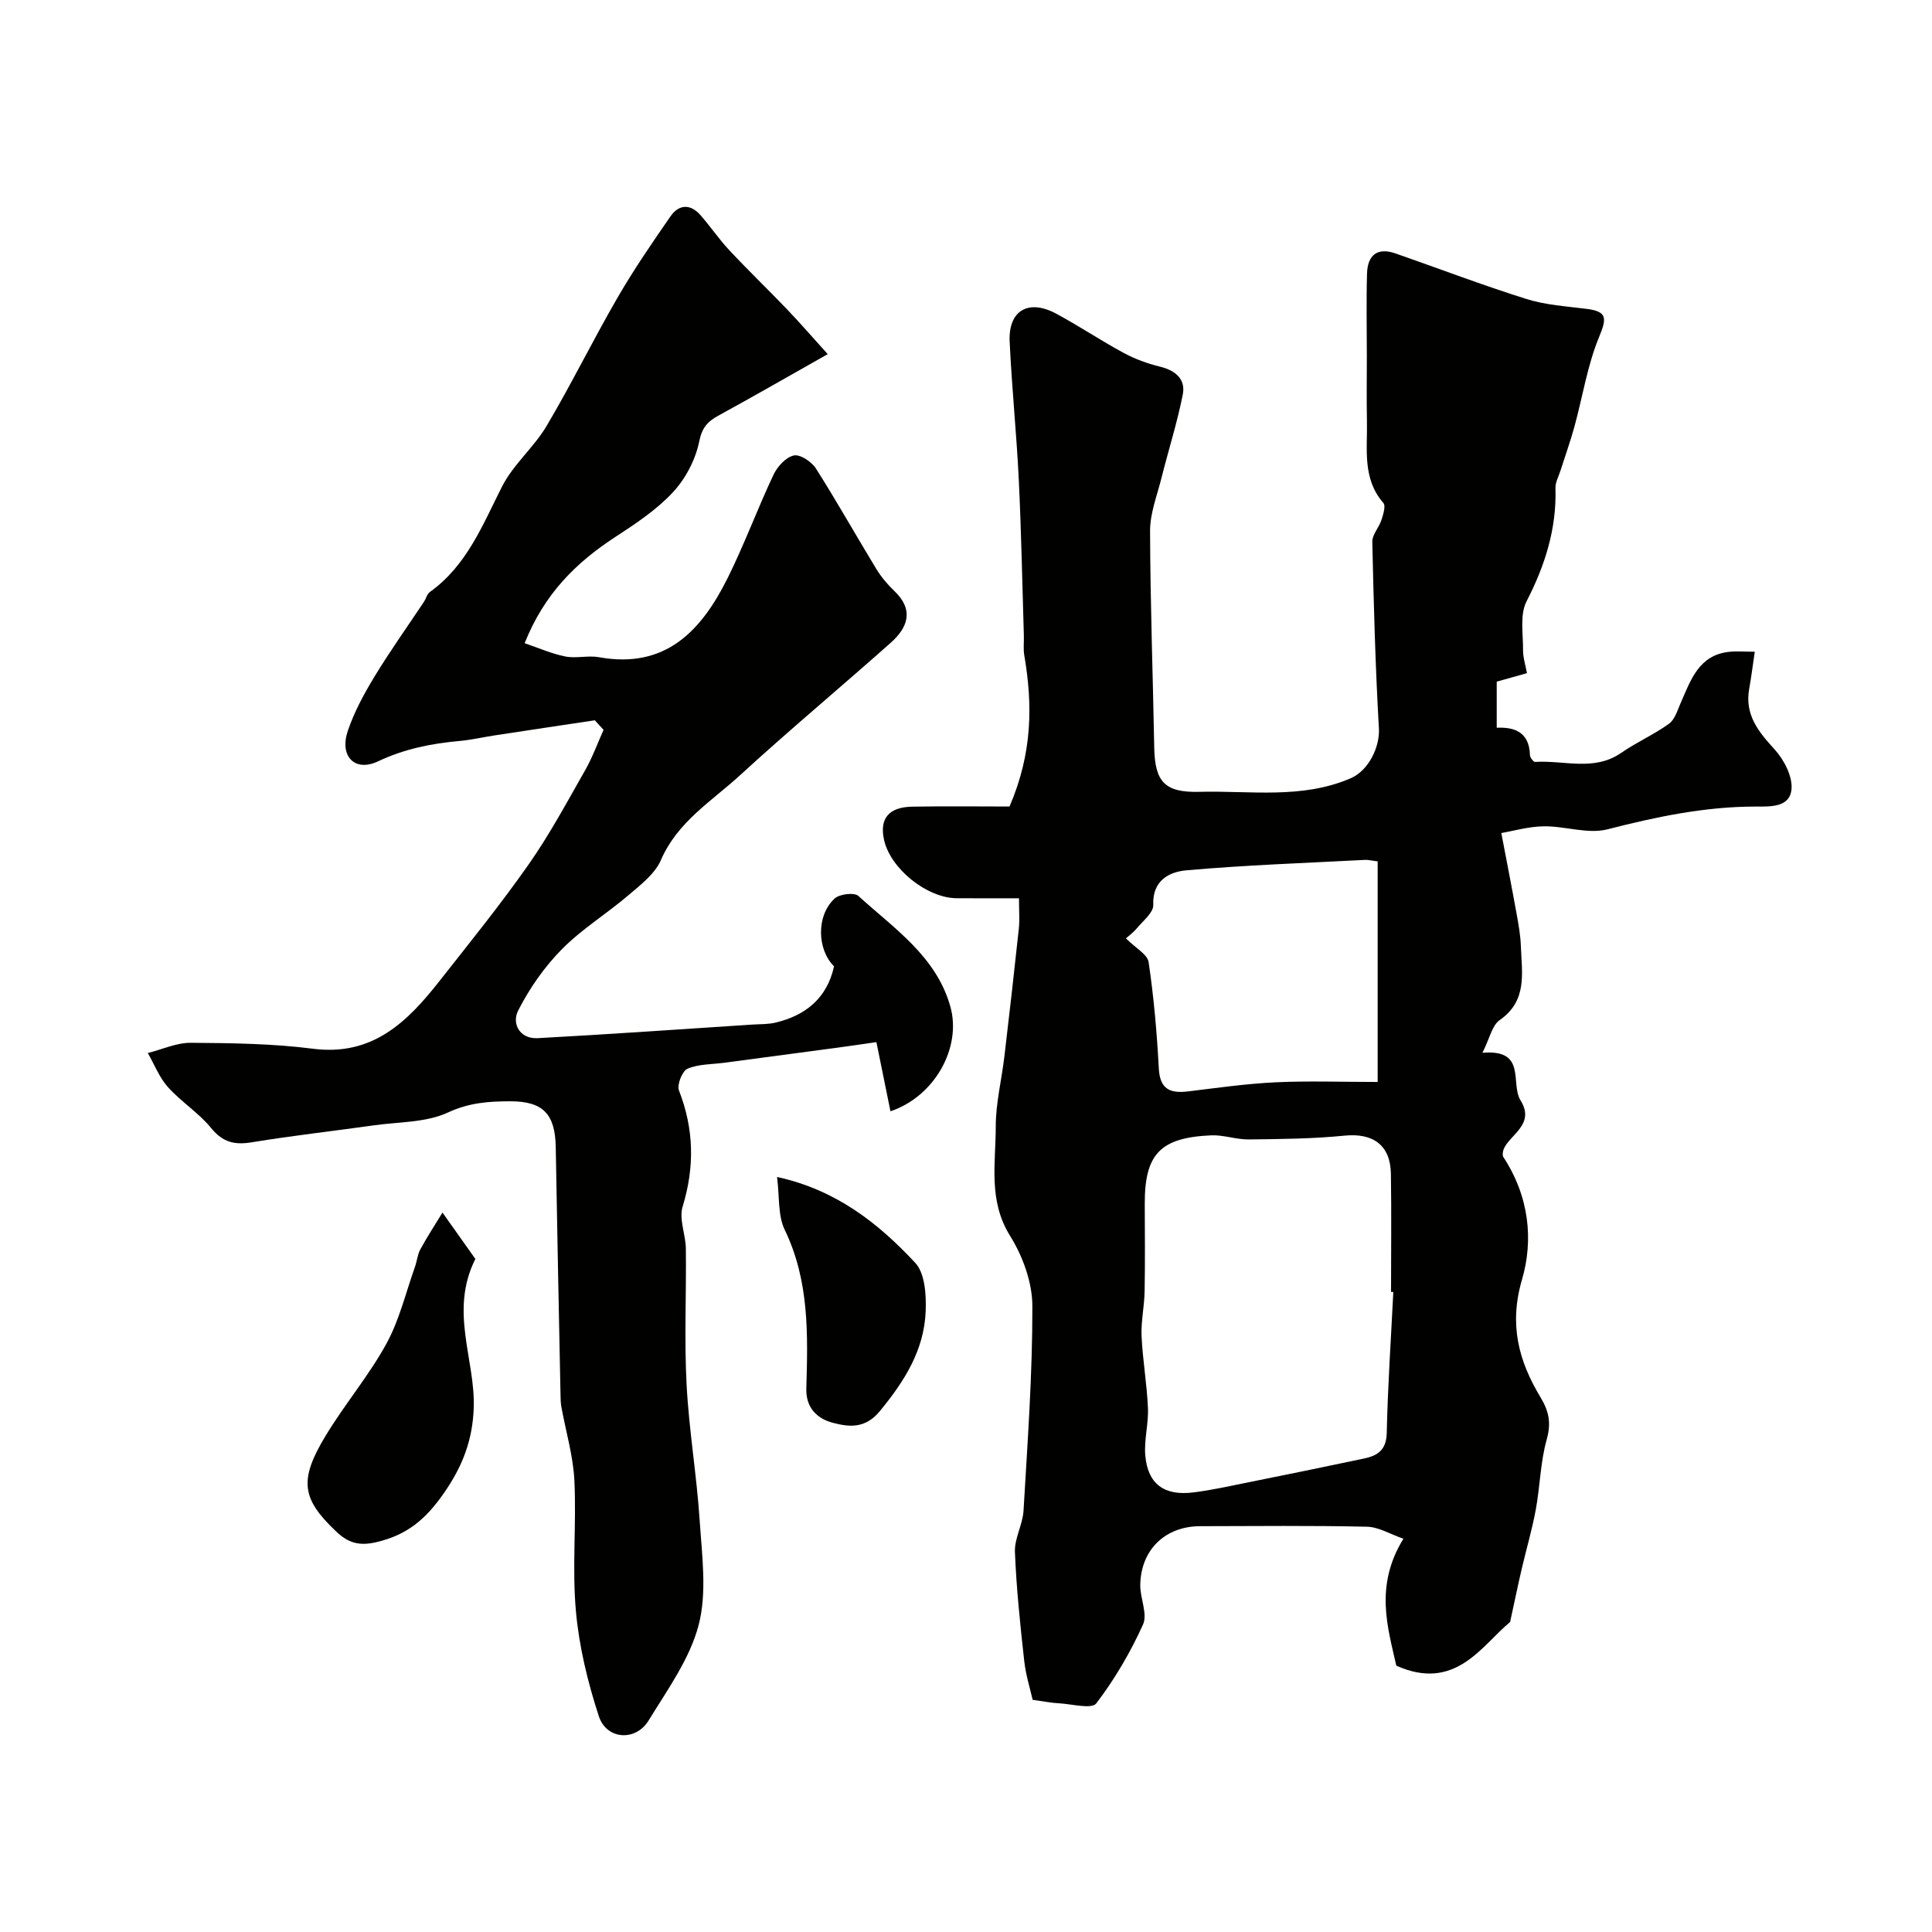 <svg enable-background="new 0 0 400 400" viewBox="0 0 400 400" xmlns="http://www.w3.org/2000/svg"><g fill="#010100"><path d="m213.8 351.93c-.48-2.16-1.42-5.09-1.75-8.1-.83-7.48-1.62-14.99-1.92-22.51-.11-2.82 1.61-5.66 1.78-8.54.83-14.12 1.86-28.26 1.83-42.39-.01-4.89-1.99-10.31-4.62-14.53-4.56-7.33-2.96-15.03-2.96-22.62 0-4.87 1.23-9.73 1.8-14.61 1.04-8.79 2.04-17.58 2.98-26.39.19-1.81.03-3.66.03-6.26-4.38 0-8.63.02-12.89-.01-6.19-.04-13.73-6.12-15.05-12.09-.97-4.39.95-6.79 5.87-6.87 6.89-.12 13.79-.03 20.11-.03 4.78-11.1 4.8-21.14 3.05-31.35-.22-1.3-.04-2.66-.08-3.99-.33-10.77-.53-21.54-1.05-32.3-.46-9.55-1.45-19.07-1.89-28.61-.3-6.46 3.89-8.9 9.69-5.76 4.73 2.55 9.22 5.57 13.96 8.12 2.35 1.27 4.94 2.2 7.54 2.84 3.19.79 5.28 2.61 4.65 5.77-1.16 5.85-2.99 11.57-4.44 17.37-.9 3.59-2.34 7.23-2.33 10.85.04 14.93.59 29.86.86 44.8.13 7.13 2.14 9.41 9.39 9.22 10.48-.28 21.16 1.57 31.31-2.82 3.68-1.59 6.03-6.47 5.82-10.26-.74-12.89-1.08-25.8-1.37-38.7-.03-1.47 1.38-2.93 1.88-4.47.37-1.15.95-2.94.41-3.56-4.39-5.05-3.28-11.1-3.4-16.91-.09-4.53-.02-9.07-.02-13.6 0-5.67-.13-11.34.04-17 .11-3.72 2.06-5.49 5.89-4.15 9.04 3.15 18 6.57 27.13 9.44 3.98 1.25 8.29 1.51 12.47 2.04 4.29.55 4.14 1.97 2.57 5.78-2.44 5.9-3.42 12.39-5.12 18.6-.84 3.06-1.92 6.06-2.88 9.08-.38 1.21-1.08 2.43-1.05 3.63.26 8.41-2.14 15.99-5.98 23.45-1.43 2.77-.7 6.7-.73 10.11-.01 1.57.52 3.14.81 4.77-2.55.72-4.71 1.33-6.26 1.76v9.54c3.24-.14 6.74.58 6.88 5.66.01.51.73 1.45 1.07 1.42 5.96-.4 12.19 2.03 17.84-1.89 3.16-2.19 6.75-3.77 9.87-6.01 1.22-.88 1.76-2.8 2.43-4.32 2.1-4.75 3.74-9.92 10.07-10.58 1.52-.16 3.07-.02 5.27-.02-.43 2.85-.72 5.26-1.15 7.63-.98 5.36 1.84 8.87 5.22 12.56 1.96 2.14 3.78 5.61 3.53 8.29-.36 3.82-4.42 3.58-7.59 3.58-10.41.02-20.44 2.13-30.5 4.71-4.08 1.05-8.8-.69-13.22-.62-3.15.04-6.29.97-8.77 1.39 1.17 6.13 2.2 11.37 3.15 16.63.41 2.25.82 4.53.9 6.8.19 5.52 1.42 11.26-4.39 15.3-1.58 1.1-2.06 3.78-3.57 6.77 9.28-.8 5.7 6.33 7.9 9.86 3.62 5.81-4.35 7.78-3.65 11.59 5.53 8.38 6.3 17.43 3.95 25.48-2.74 9.36-.7 16.88 3.84 24.42 1.75 2.9 2.22 5.32 1.27 8.72-1.32 4.67-1.37 9.69-2.26 14.5-.76 4.13-1.96 8.18-2.91 12.27-.77 3.29-1.45 6.61-2.41 11.01-5.89 4.86-11.31 14.51-23.56 9.04-1.74-7.81-4.57-16.47 1.47-26.28-2.67-.92-5.11-2.44-7.57-2.49-11.49-.26-22.99-.13-34.49-.11-7.26.01-12.31 4.87-12.42 12.18-.04 2.75 1.56 5.99.57 8.18-2.6 5.75-5.86 11.32-9.68 16.33-.94 1.24-5.05.13-7.69-.02-1.56-.07-3.08-.39-5.48-.72zm74.67-84.44c-.16-.01-.32-.01-.47-.02 0-8.16.1-16.32-.03-24.48-.1-5.94-3.75-8.45-9.58-7.87-6.58.66-13.22.71-19.84.79-2.59.03-5.21-.96-7.78-.85-10.59.46-13.8 3.9-13.76 14.26.02 6.03.08 12.06-.03 18.08-.06 3.08-.76 6.17-.63 9.23.23 4.98 1.11 9.93 1.32 14.9.14 3.26-.83 6.59-.55 9.82.51 5.89 3.91 8.39 9.94 7.64 3.71-.46 7.38-1.28 11.05-2.02 8.13-1.64 16.25-3.29 24.36-5.01 2.76-.59 4.56-1.77 4.64-5.26.21-9.73.88-19.47 1.36-29.21zm-3.24-89.15c-1.36-.17-1.99-.34-2.62-.31-12.33.65-24.68 1.07-36.98 2.16-3.49.31-7.06 2.05-6.86 7.17.06 1.56-2.09 3.27-3.37 4.8-.8.96-1.85 1.72-2.29 2.12 1.99 2 4.46 3.3 4.7 4.93 1.08 7.28 1.72 14.65 2.11 22.01.23 4.35 2.38 5.19 6.09 4.74 6.01-.73 12.02-1.59 18.06-1.88 6.79-.32 13.6-.07 21.16-.07 0-15.3 0-30.25 0-45.67z"/><path d="m123.15 149.13c-6.92 1.04-13.85 2.07-20.77 3.13-2.41.37-4.81.93-7.23 1.15-5.85.53-11.38 1.62-16.86 4.21-4.87 2.3-8.04-1.07-6.29-6.27 1.32-3.92 3.35-7.67 5.51-11.23 3.21-5.29 6.82-10.34 10.25-15.5.45-.68.66-1.64 1.26-2.07 7.63-5.47 10.87-13.81 14.91-21.79 2.32-4.59 6.62-8.14 9.26-12.61 5.16-8.71 9.62-17.83 14.7-26.59 3.34-5.77 7.13-11.29 10.93-16.77 1.76-2.54 4.15-2.62 6.25-.2 2.04 2.35 3.81 4.95 5.94 7.23 3.88 4.15 7.98 8.09 11.91 12.19 2.69 2.81 5.24 5.76 8.45 9.31-8.37 4.73-15.43 8.79-22.56 12.69-2.28 1.24-3.46 2.47-4.05 5.41-.76 3.75-2.82 7.69-5.45 10.51-3.4 3.65-7.74 6.52-11.97 9.28-8.08 5.28-14.65 11.73-18.72 21.96 2.88.97 5.59 2.19 8.43 2.75 2.25.44 4.71-.26 6.97.15 13.8 2.49 21.2-5.5 26.61-16.35 3.48-6.99 6.18-14.37 9.52-21.44.8-1.69 2.56-3.62 4.2-3.98 1.29-.29 3.67 1.28 4.56 2.67 4.34 6.82 8.29 13.88 12.5 20.79 1.01 1.66 2.31 3.22 3.72 4.56 4.17 3.97 2.84 7.6-.75 10.79-10.34 9.19-20.97 18.05-31.16 27.39-5.88 5.39-12.96 9.64-16.38 17.56-1.24 2.86-4.19 5.12-6.7 7.26-4.51 3.86-9.68 7.02-13.82 11.22-3.62 3.66-6.7 8.09-9.04 12.68-1.35 2.65.26 5.92 4.04 5.72 14.81-.8 29.6-1.85 44.4-2.81 1.65-.11 3.36-.04 4.94-.43 6.16-1.51 10.56-5.03 12.02-11.63-3.47-3.43-3.76-10.4.09-14.02 1.01-.95 4.09-1.33 4.94-.56 7.38 6.73 16.1 12.47 19.04 22.87 2.41 8.51-3.24 18.65-12.39 21.72-.93-4.59-1.85-9.12-2.91-14.32-2.66.38-5.36.79-8.07 1.15-7.78 1.04-15.56 2.07-23.33 3.11-2.59.35-5.37.26-7.7 1.24-1.09.46-2.23 3.33-1.78 4.5 3.12 8 3.27 15.84.76 24.06-.79 2.59.64 5.8.67 8.73.11 9.37-.34 18.75.15 28.1.5 9.49 2.12 18.92 2.73 28.41.47 7.14 1.52 14.71-.24 21.41-1.84 7.02-6.47 13.39-10.36 19.75-2.67 4.37-8.71 3.98-10.3-.9-2.3-7.05-4.1-14.45-4.75-21.82-.8-8.93.13-18-.31-26.98-.25-5.1-1.77-10.14-2.69-15.22-.15-.81-.17-1.65-.18-2.47-.34-17.11-.7-34.23-.99-51.34-.12-6.88-2.65-9.5-9.49-9.48-4.39.01-8.46.29-12.8 2.31-4.55 2.12-10.19 1.94-15.36 2.67-8.43 1.19-16.89 2.13-25.28 3.51-3.55.58-5.99.03-8.4-2.93-2.57-3.16-6.2-5.43-8.94-8.47-1.8-2-2.82-4.7-4.19-7.08 2.97-.75 5.94-2.14 8.9-2.12 8.44.06 16.95.16 25.3 1.23 12.35 1.58 19.55-5.57 26.2-14.03 6.27-7.97 12.66-15.87 18.47-24.16 4.34-6.19 7.94-12.92 11.7-19.51 1.5-2.64 2.54-5.54 3.79-8.32-.63-.67-1.22-1.32-1.81-1.98z"/><path d="m98.42 260.65c-5.45 10.86.03 20.87-.34 30.9-.25 6.62-2.29 12-6.18 17.59-3.76 5.41-7.61 8.66-13.98 10.15-3.71.87-5.94.05-8.33-2.22-7.11-6.74-7.75-10.58-2.21-19.75 3.93-6.52 8.93-12.41 12.59-19.06 2.7-4.9 4.02-10.57 5.92-15.9.44-1.22.54-2.61 1.15-3.72 1.41-2.59 3.03-5.06 4.57-7.59 2.35 3.32 4.71 6.64 6.81 9.6z"/><path d="m160.88 243.68c12.22 2.66 20.98 9.58 28.62 17.79 2.02 2.17 2.28 6.64 2.15 10.01-.31 8.06-4.4 14.49-9.48 20.67-3.06 3.73-6.44 3.28-9.68 2.44-3.09-.79-5.67-2.92-5.55-7.12.32-11.15.64-22.27-4.46-32.82-1.46-3.01-1.07-6.91-1.6-10.97z"/></g></svg>